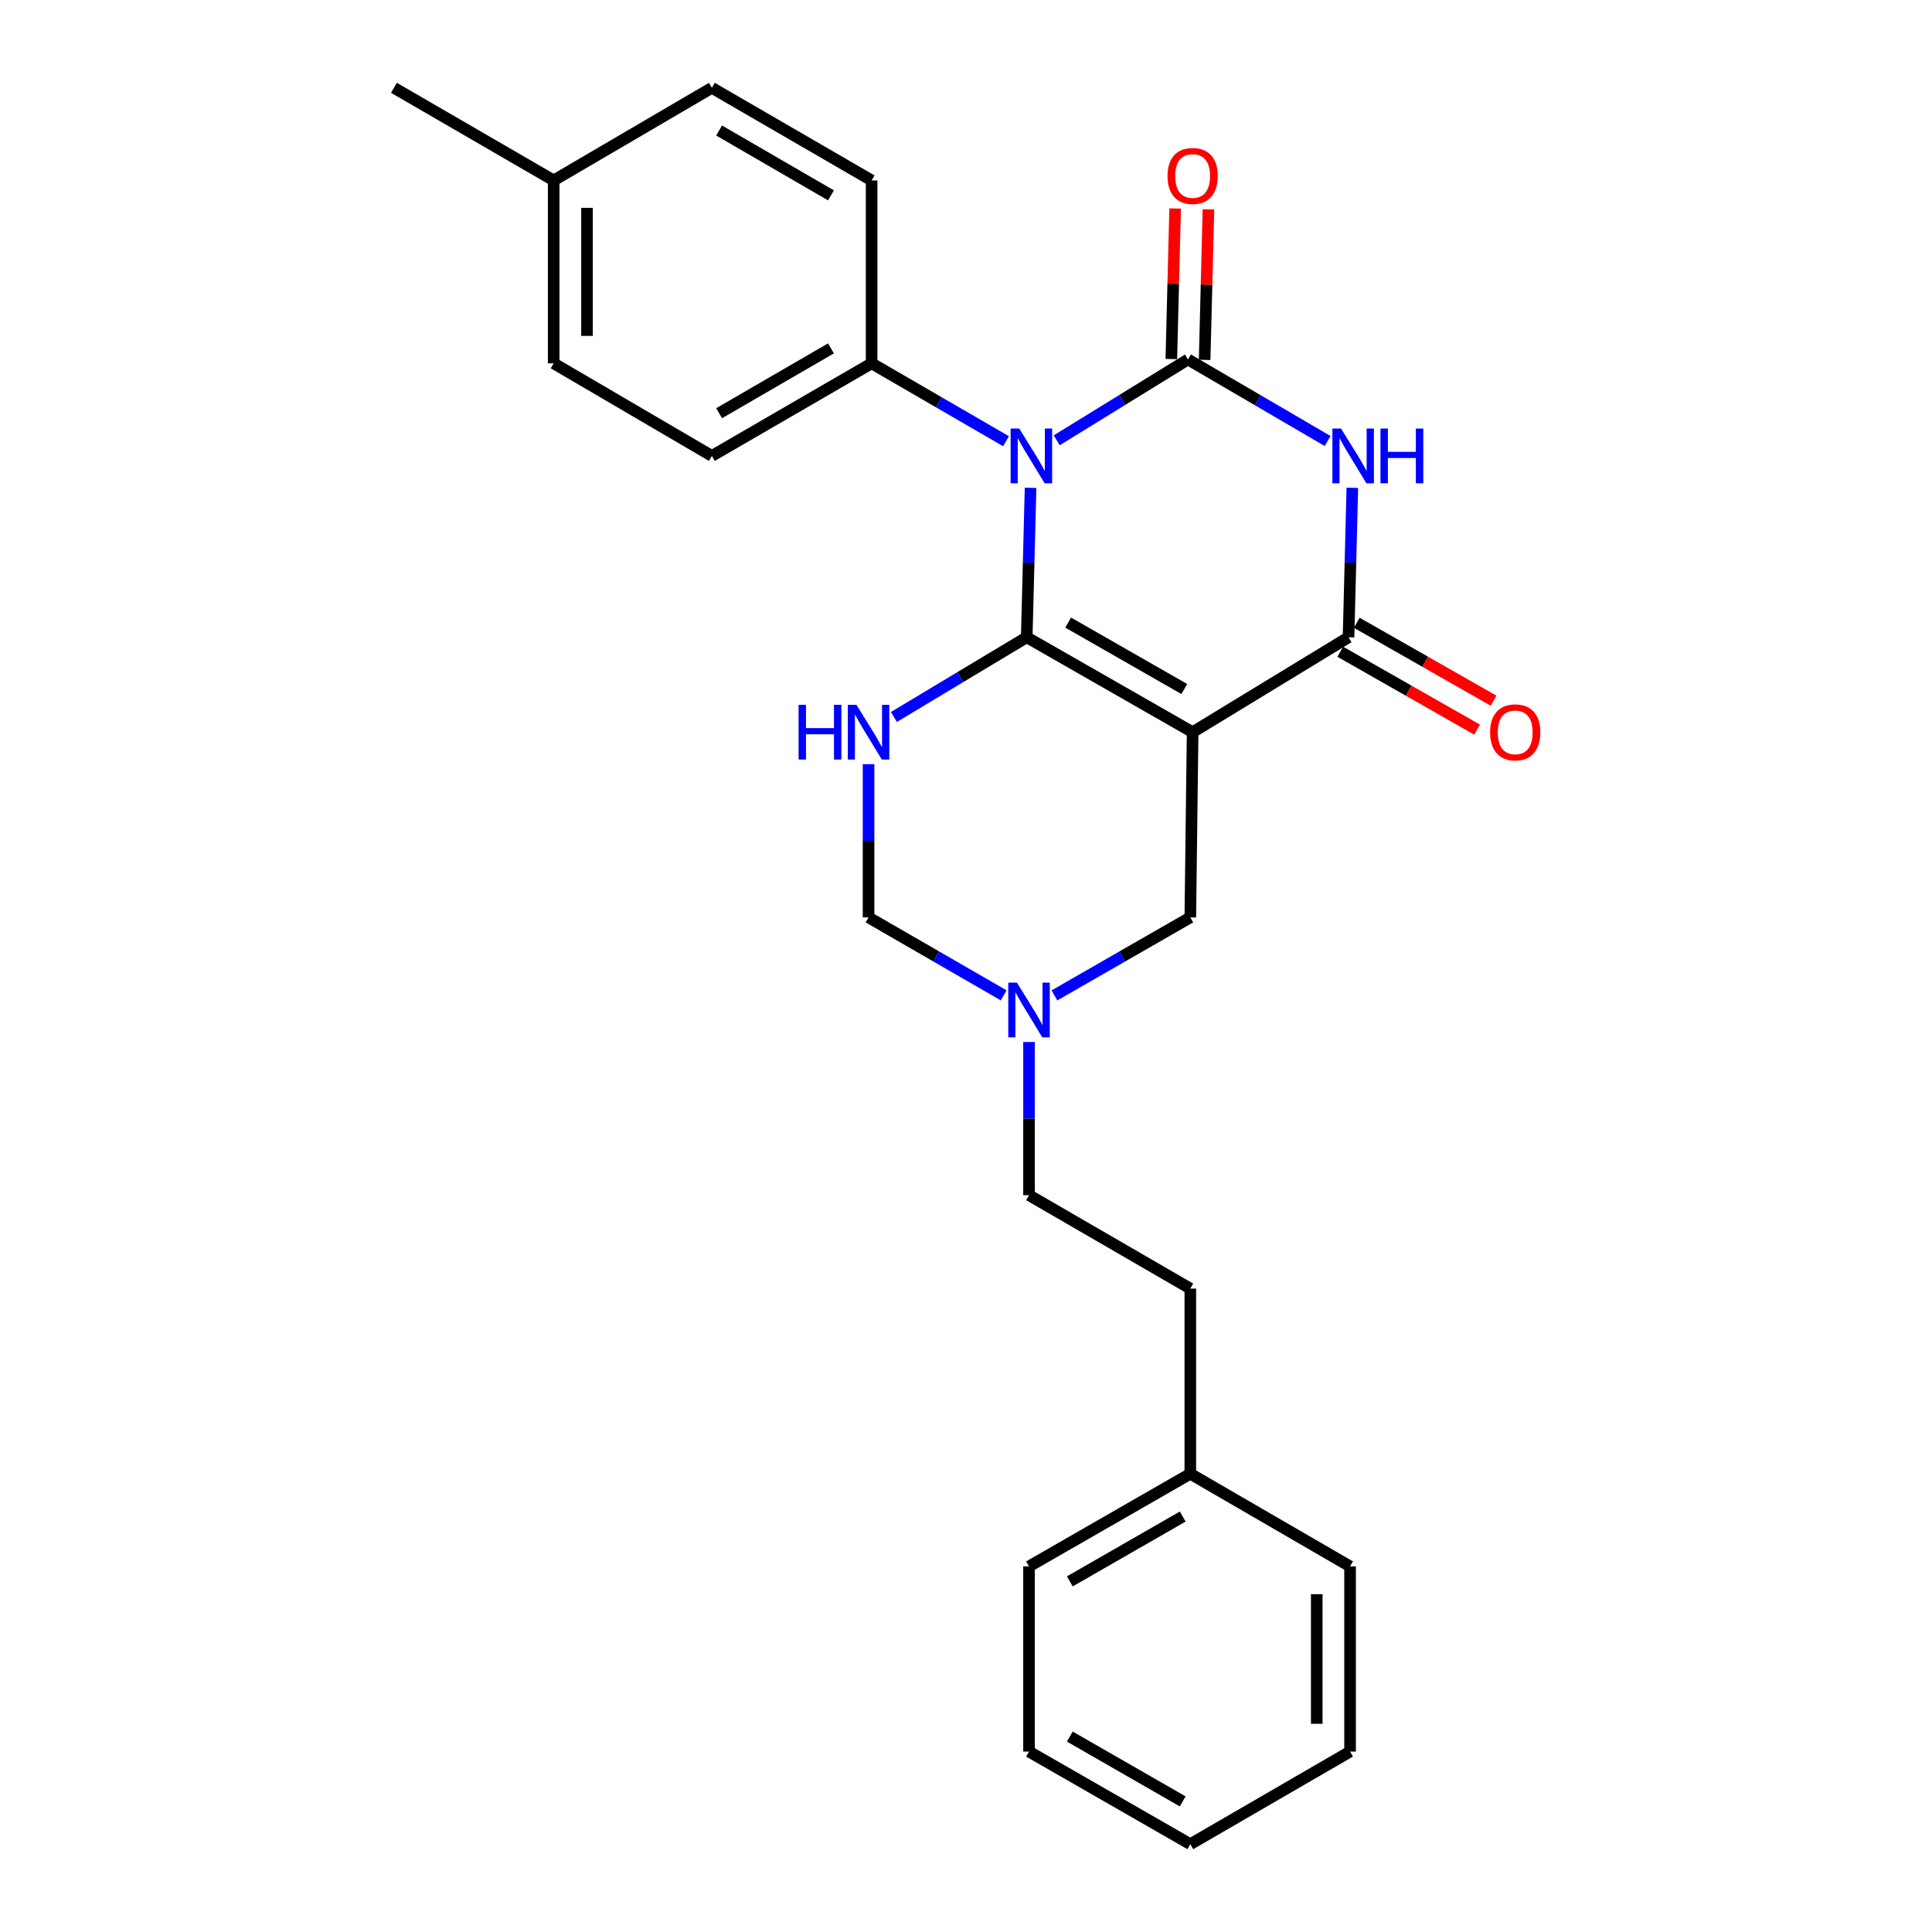 <?xml version='1.0' encoding='iso-8859-1'?>
<svg version='1.1' baseProfile='full'
              xmlns='http://www.w3.org/2000/svg'
                      xmlns:rdkit='http://www.rdkit.org/xml'
                      xmlns:xlink='http://www.w3.org/1999/xlink'
                  xml:space='preserve'
width='1000px' height='1000px' viewBox='0 0 1000 1000'>
<!-- END OF HEADER -->
<rect style='opacity:1.0;fill:#FFFFFF;stroke:none' width='1000' height='1000' x='0' y='0'> </rect>
<path class='bond-0' d='M 531.435,329.845 L 532.426,291.169' style='fill:none;fill-rule:evenodd;stroke:#000000;stroke-width:6px;stroke-linecap:butt;stroke-linejoin:miter;stroke-opacity:1' />
<path class='bond-0' d='M 532.426,291.169 L 533.417,252.494' style='fill:none;fill-rule:evenodd;stroke:#0000FF;stroke-width:6px;stroke-linecap:butt;stroke-linejoin:miter;stroke-opacity:1' />
<path class='bond-1' d='M 531.435,329.845 L 617.303,378.982' style='fill:none;fill-rule:evenodd;stroke:#000000;stroke-width:6px;stroke-linecap:butt;stroke-linejoin:miter;stroke-opacity:1' />
<path class='bond-1' d='M 552.88,322.248 L 612.987,356.644' style='fill:none;fill-rule:evenodd;stroke:#000000;stroke-width:6px;stroke-linecap:butt;stroke-linejoin:miter;stroke-opacity:1' />
<path class='bond-5' d='M 531.435,329.845 L 497.062,350.474' style='fill:none;fill-rule:evenodd;stroke:#000000;stroke-width:6px;stroke-linecap:butt;stroke-linejoin:miter;stroke-opacity:1' />
<path class='bond-5' d='M 497.062,350.474 L 462.689,371.104' style='fill:none;fill-rule:evenodd;stroke:#0000FF;stroke-width:6px;stroke-linecap:butt;stroke-linejoin:miter;stroke-opacity:1' />
<path class='bond-2' d='M 546.96,227.905 L 580.929,206.98' style='fill:none;fill-rule:evenodd;stroke:#0000FF;stroke-width:6px;stroke-linecap:butt;stroke-linejoin:miter;stroke-opacity:1' />
<path class='bond-2' d='M 580.929,206.98 L 614.898,186.055' style='fill:none;fill-rule:evenodd;stroke:#000000;stroke-width:6px;stroke-linecap:butt;stroke-linejoin:miter;stroke-opacity:1' />
<path class='bond-8' d='M 520.71,228.376 L 485.931,208.217' style='fill:none;fill-rule:evenodd;stroke:#0000FF;stroke-width:6px;stroke-linecap:butt;stroke-linejoin:miter;stroke-opacity:1' />
<path class='bond-8' d='M 485.931,208.217 L 451.152,188.057' style='fill:none;fill-rule:evenodd;stroke:#000000;stroke-width:6px;stroke-linecap:butt;stroke-linejoin:miter;stroke-opacity:1' />
<path class='bond-4' d='M 617.303,378.982 L 697.997,329.845' style='fill:none;fill-rule:evenodd;stroke:#000000;stroke-width:6px;stroke-linecap:butt;stroke-linejoin:miter;stroke-opacity:1' />
<path class='bond-7' d='M 617.303,378.982 L 616.105,474.842' style='fill:none;fill-rule:evenodd;stroke:#000000;stroke-width:6px;stroke-linecap:butt;stroke-linejoin:miter;stroke-opacity:1' />
<path class='bond-10' d='M 623.518,186.273 L 624.503,147.313' style='fill:none;fill-rule:evenodd;stroke:#000000;stroke-width:6px;stroke-linecap:butt;stroke-linejoin:miter;stroke-opacity:1' />
<path class='bond-10' d='M 624.503,147.313 L 625.489,108.354' style='fill:none;fill-rule:evenodd;stroke:#FF0000;stroke-width:6px;stroke-linecap:butt;stroke-linejoin:miter;stroke-opacity:1' />
<path class='bond-10' d='M 606.279,185.837 L 607.264,146.877' style='fill:none;fill-rule:evenodd;stroke:#000000;stroke-width:6px;stroke-linecap:butt;stroke-linejoin:miter;stroke-opacity:1' />
<path class='bond-10' d='M 607.264,146.877 L 608.25,107.918' style='fill:none;fill-rule:evenodd;stroke:#FF0000;stroke-width:6px;stroke-linecap:butt;stroke-linejoin:miter;stroke-opacity:1' />
<path class='bond-27' d='M 614.898,186.055 L 651.038,207.162' style='fill:none;fill-rule:evenodd;stroke:#000000;stroke-width:6px;stroke-linecap:butt;stroke-linejoin:miter;stroke-opacity:1' />
<path class='bond-27' d='M 651.038,207.162 L 687.177,228.269' style='fill:none;fill-rule:evenodd;stroke:#0000FF;stroke-width:6px;stroke-linecap:butt;stroke-linejoin:miter;stroke-opacity:1' />
<path class='bond-3' d='M 699.971,252.494 L 698.984,291.169' style='fill:none;fill-rule:evenodd;stroke:#0000FF;stroke-width:6px;stroke-linecap:butt;stroke-linejoin:miter;stroke-opacity:1' />
<path class='bond-3' d='M 698.984,291.169 L 697.997,329.845' style='fill:none;fill-rule:evenodd;stroke:#000000;stroke-width:6px;stroke-linecap:butt;stroke-linejoin:miter;stroke-opacity:1' />
<path class='bond-11' d='M 693.73,337.337 L 729.129,357.497' style='fill:none;fill-rule:evenodd;stroke:#000000;stroke-width:6px;stroke-linecap:butt;stroke-linejoin:miter;stroke-opacity:1' />
<path class='bond-11' d='M 729.129,357.497 L 764.528,377.657' style='fill:none;fill-rule:evenodd;stroke:#FF0000;stroke-width:6px;stroke-linecap:butt;stroke-linejoin:miter;stroke-opacity:1' />
<path class='bond-11' d='M 702.264,322.352 L 737.663,342.512' style='fill:none;fill-rule:evenodd;stroke:#000000;stroke-width:6px;stroke-linecap:butt;stroke-linejoin:miter;stroke-opacity:1' />
<path class='bond-11' d='M 737.663,342.512 L 773.062,362.672' style='fill:none;fill-rule:evenodd;stroke:#FF0000;stroke-width:6px;stroke-linecap:butt;stroke-linejoin:miter;stroke-opacity:1' />
<path class='bond-9' d='M 449.562,395.539 L 449.562,435.19' style='fill:none;fill-rule:evenodd;stroke:#0000FF;stroke-width:6px;stroke-linecap:butt;stroke-linejoin:miter;stroke-opacity:1' />
<path class='bond-9' d='M 449.562,435.19 L 449.562,474.842' style='fill:none;fill-rule:evenodd;stroke:#000000;stroke-width:6px;stroke-linecap:butt;stroke-linejoin:miter;stroke-opacity:1' />
<path class='bond-6' d='M 519.485,515.191 L 484.524,495.017' style='fill:none;fill-rule:evenodd;stroke:#0000FF;stroke-width:6px;stroke-linecap:butt;stroke-linejoin:miter;stroke-opacity:1' />
<path class='bond-6' d='M 484.524,495.017 L 449.562,474.842' style='fill:none;fill-rule:evenodd;stroke:#000000;stroke-width:6px;stroke-linecap:butt;stroke-linejoin:miter;stroke-opacity:1' />
<path class='bond-14' d='M 532.623,539.329 L 532.623,578.976' style='fill:none;fill-rule:evenodd;stroke:#0000FF;stroke-width:6px;stroke-linecap:butt;stroke-linejoin:miter;stroke-opacity:1' />
<path class='bond-14' d='M 532.623,578.976 L 532.623,618.623' style='fill:none;fill-rule:evenodd;stroke:#000000;stroke-width:6px;stroke-linecap:butt;stroke-linejoin:miter;stroke-opacity:1' />
<path class='bond-26' d='M 545.769,515.224 L 580.937,495.033' style='fill:none;fill-rule:evenodd;stroke:#0000FF;stroke-width:6px;stroke-linecap:butt;stroke-linejoin:miter;stroke-opacity:1' />
<path class='bond-26' d='M 580.937,495.033 L 616.105,474.842' style='fill:none;fill-rule:evenodd;stroke:#000000;stroke-width:6px;stroke-linecap:butt;stroke-linejoin:miter;stroke-opacity:1' />
<path class='bond-12' d='M 451.152,188.057 L 368.465,235.987' style='fill:none;fill-rule:evenodd;stroke:#000000;stroke-width:6px;stroke-linecap:butt;stroke-linejoin:miter;stroke-opacity:1' />
<path class='bond-12' d='M 430.101,180.327 L 372.22,213.878' style='fill:none;fill-rule:evenodd;stroke:#000000;stroke-width:6px;stroke-linecap:butt;stroke-linejoin:miter;stroke-opacity:1' />
<path class='bond-13' d='M 451.152,188.057 L 451.152,93.385' style='fill:none;fill-rule:evenodd;stroke:#000000;stroke-width:6px;stroke-linecap:butt;stroke-linejoin:miter;stroke-opacity:1' />
<path class='bond-15' d='M 368.465,235.987 L 286.582,188.057' style='fill:none;fill-rule:evenodd;stroke:#000000;stroke-width:6px;stroke-linecap:butt;stroke-linejoin:miter;stroke-opacity:1' />
<path class='bond-16' d='M 451.152,93.385 L 368.465,45.455' style='fill:none;fill-rule:evenodd;stroke:#000000;stroke-width:6px;stroke-linecap:butt;stroke-linejoin:miter;stroke-opacity:1' />
<path class='bond-16' d='M 430.101,101.114 L 372.22,67.563' style='fill:none;fill-rule:evenodd;stroke:#000000;stroke-width:6px;stroke-linecap:butt;stroke-linejoin:miter;stroke-opacity:1' />
<path class='bond-18' d='M 532.623,618.623 L 616.105,666.975' style='fill:none;fill-rule:evenodd;stroke:#000000;stroke-width:6px;stroke-linecap:butt;stroke-linejoin:miter;stroke-opacity:1' />
<path class='bond-28' d='M 286.582,188.057 L 286.582,93.385' style='fill:none;fill-rule:evenodd;stroke:#000000;stroke-width:6px;stroke-linecap:butt;stroke-linejoin:miter;stroke-opacity:1' />
<path class='bond-28' d='M 303.827,173.856 L 303.827,107.585' style='fill:none;fill-rule:evenodd;stroke:#000000;stroke-width:6px;stroke-linecap:butt;stroke-linejoin:miter;stroke-opacity:1' />
<path class='bond-17' d='M 368.465,45.455 L 286.582,93.385' style='fill:none;fill-rule:evenodd;stroke:#000000;stroke-width:6px;stroke-linecap:butt;stroke-linejoin:miter;stroke-opacity:1' />
<path class='bond-20' d='M 286.582,93.385 L 203.905,45.455' style='fill:none;fill-rule:evenodd;stroke:#000000;stroke-width:6px;stroke-linecap:butt;stroke-linejoin:miter;stroke-opacity:1' />
<path class='bond-19' d='M 616.105,666.975 L 616.105,762.825' style='fill:none;fill-rule:evenodd;stroke:#000000;stroke-width:6px;stroke-linecap:butt;stroke-linejoin:miter;stroke-opacity:1' />
<path class='bond-21' d='M 616.105,762.825 L 532.623,810.765' style='fill:none;fill-rule:evenodd;stroke:#000000;stroke-width:6px;stroke-linecap:butt;stroke-linejoin:miter;stroke-opacity:1' />
<path class='bond-21' d='M 612.17,784.97 L 553.733,818.528' style='fill:none;fill-rule:evenodd;stroke:#000000;stroke-width:6px;stroke-linecap:butt;stroke-linejoin:miter;stroke-opacity:1' />
<path class='bond-22' d='M 616.105,762.825 L 698.793,810.765' style='fill:none;fill-rule:evenodd;stroke:#000000;stroke-width:6px;stroke-linecap:butt;stroke-linejoin:miter;stroke-opacity:1' />
<path class='bond-23' d='M 532.623,810.765 L 532.623,906.615' style='fill:none;fill-rule:evenodd;stroke:#000000;stroke-width:6px;stroke-linecap:butt;stroke-linejoin:miter;stroke-opacity:1' />
<path class='bond-24' d='M 698.793,810.765 L 698.793,906.615' style='fill:none;fill-rule:evenodd;stroke:#000000;stroke-width:6px;stroke-linecap:butt;stroke-linejoin:miter;stroke-opacity:1' />
<path class='bond-24' d='M 681.548,825.142 L 681.548,892.238' style='fill:none;fill-rule:evenodd;stroke:#000000;stroke-width:6px;stroke-linecap:butt;stroke-linejoin:miter;stroke-opacity:1' />
<path class='bond-29' d='M 532.623,906.615 L 616.105,954.545' style='fill:none;fill-rule:evenodd;stroke:#000000;stroke-width:6px;stroke-linecap:butt;stroke-linejoin:miter;stroke-opacity:1' />
<path class='bond-29' d='M 553.731,898.85 L 612.169,932.401' style='fill:none;fill-rule:evenodd;stroke:#000000;stroke-width:6px;stroke-linecap:butt;stroke-linejoin:miter;stroke-opacity:1' />
<path class='bond-25' d='M 698.793,906.615 L 616.105,954.545' style='fill:none;fill-rule:evenodd;stroke:#000000;stroke-width:6px;stroke-linecap:butt;stroke-linejoin:miter;stroke-opacity:1' />
<path  class='atom-1' d='M 527.579 221.827
L 536.859 236.827
Q 537.779 238.307, 539.259 240.987
Q 540.739 243.667, 540.819 243.827
L 540.819 221.827
L 544.579 221.827
L 544.579 250.147
L 540.699 250.147
L 530.739 233.747
Q 529.579 231.827, 528.339 229.627
Q 527.139 227.427, 526.779 226.747
L 526.779 250.147
L 523.099 250.147
L 523.099 221.827
L 527.579 221.827
' fill='#0000FF'/>
<path  class='atom-4' d='M 694.132 221.827
L 703.412 236.827
Q 704.332 238.307, 705.812 240.987
Q 707.292 243.667, 707.372 243.827
L 707.372 221.827
L 711.132 221.827
L 711.132 250.147
L 707.252 250.147
L 697.292 233.747
Q 696.132 231.827, 694.892 229.627
Q 693.692 227.427, 693.332 226.747
L 693.332 250.147
L 689.652 250.147
L 689.652 221.827
L 694.132 221.827
' fill='#0000FF'/>
<path  class='atom-4' d='M 714.532 221.827
L 718.372 221.827
L 718.372 233.867
L 732.852 233.867
L 732.852 221.827
L 736.692 221.827
L 736.692 250.147
L 732.852 250.147
L 732.852 237.067
L 718.372 237.067
L 718.372 250.147
L 714.532 250.147
L 714.532 221.827
' fill='#0000FF'/>
<path  class='atom-6' d='M 413.342 364.822
L 417.182 364.822
L 417.182 376.862
L 431.662 376.862
L 431.662 364.822
L 435.502 364.822
L 435.502 393.142
L 431.662 393.142
L 431.662 380.062
L 417.182 380.062
L 417.182 393.142
L 413.342 393.142
L 413.342 364.822
' fill='#0000FF'/>
<path  class='atom-6' d='M 443.302 364.822
L 452.582 379.822
Q 453.502 381.302, 454.982 383.982
Q 456.462 386.662, 456.542 386.822
L 456.542 364.822
L 460.302 364.822
L 460.302 393.142
L 456.422 393.142
L 446.462 376.742
Q 445.302 374.822, 444.062 372.622
Q 442.862 370.422, 442.502 369.742
L 442.502 393.142
L 438.822 393.142
L 438.822 364.822
L 443.302 364.822
' fill='#0000FF'/>
<path  class='atom-7' d='M 526.363 508.612
L 535.643 523.612
Q 536.563 525.092, 538.043 527.772
Q 539.523 530.452, 539.603 530.612
L 539.603 508.612
L 543.363 508.612
L 543.363 536.932
L 539.483 536.932
L 529.523 520.532
Q 528.363 518.612, 527.123 516.412
Q 525.923 514.212, 525.563 513.532
L 525.563 536.932
L 521.883 536.932
L 521.883 508.612
L 526.363 508.612
' fill='#0000FF'/>
<path  class='atom-11' d='M 604.303 91.079
Q 604.303 84.279, 607.663 80.479
Q 611.023 76.679, 617.303 76.679
Q 623.583 76.679, 626.943 80.479
Q 630.303 84.279, 630.303 91.079
Q 630.303 97.959, 626.903 101.879
Q 623.503 105.759, 617.303 105.759
Q 611.063 105.759, 607.663 101.879
Q 604.303 97.999, 604.303 91.079
M 617.303 102.559
Q 621.623 102.559, 623.943 99.679
Q 626.303 96.759, 626.303 91.079
Q 626.303 85.519, 623.943 82.719
Q 621.623 79.879, 617.303 79.879
Q 612.983 79.879, 610.623 82.679
Q 608.303 85.479, 608.303 91.079
Q 608.303 96.799, 610.623 99.679
Q 612.983 102.559, 617.303 102.559
' fill='#FF0000'/>
<path  class='atom-12' d='M 771.277 379.062
Q 771.277 372.262, 774.637 368.462
Q 777.997 364.662, 784.277 364.662
Q 790.557 364.662, 793.917 368.462
Q 797.277 372.262, 797.277 379.062
Q 797.277 385.942, 793.877 389.862
Q 790.477 393.742, 784.277 393.742
Q 778.037 393.742, 774.637 389.862
Q 771.277 385.982, 771.277 379.062
M 784.277 390.542
Q 788.597 390.542, 790.917 387.662
Q 793.277 384.742, 793.277 379.062
Q 793.277 373.502, 790.917 370.702
Q 788.597 367.862, 784.277 367.862
Q 779.957 367.862, 777.597 370.662
Q 775.277 373.462, 775.277 379.062
Q 775.277 384.782, 777.597 387.662
Q 779.957 390.542, 784.277 390.542
' fill='#FF0000'/>
</svg>
